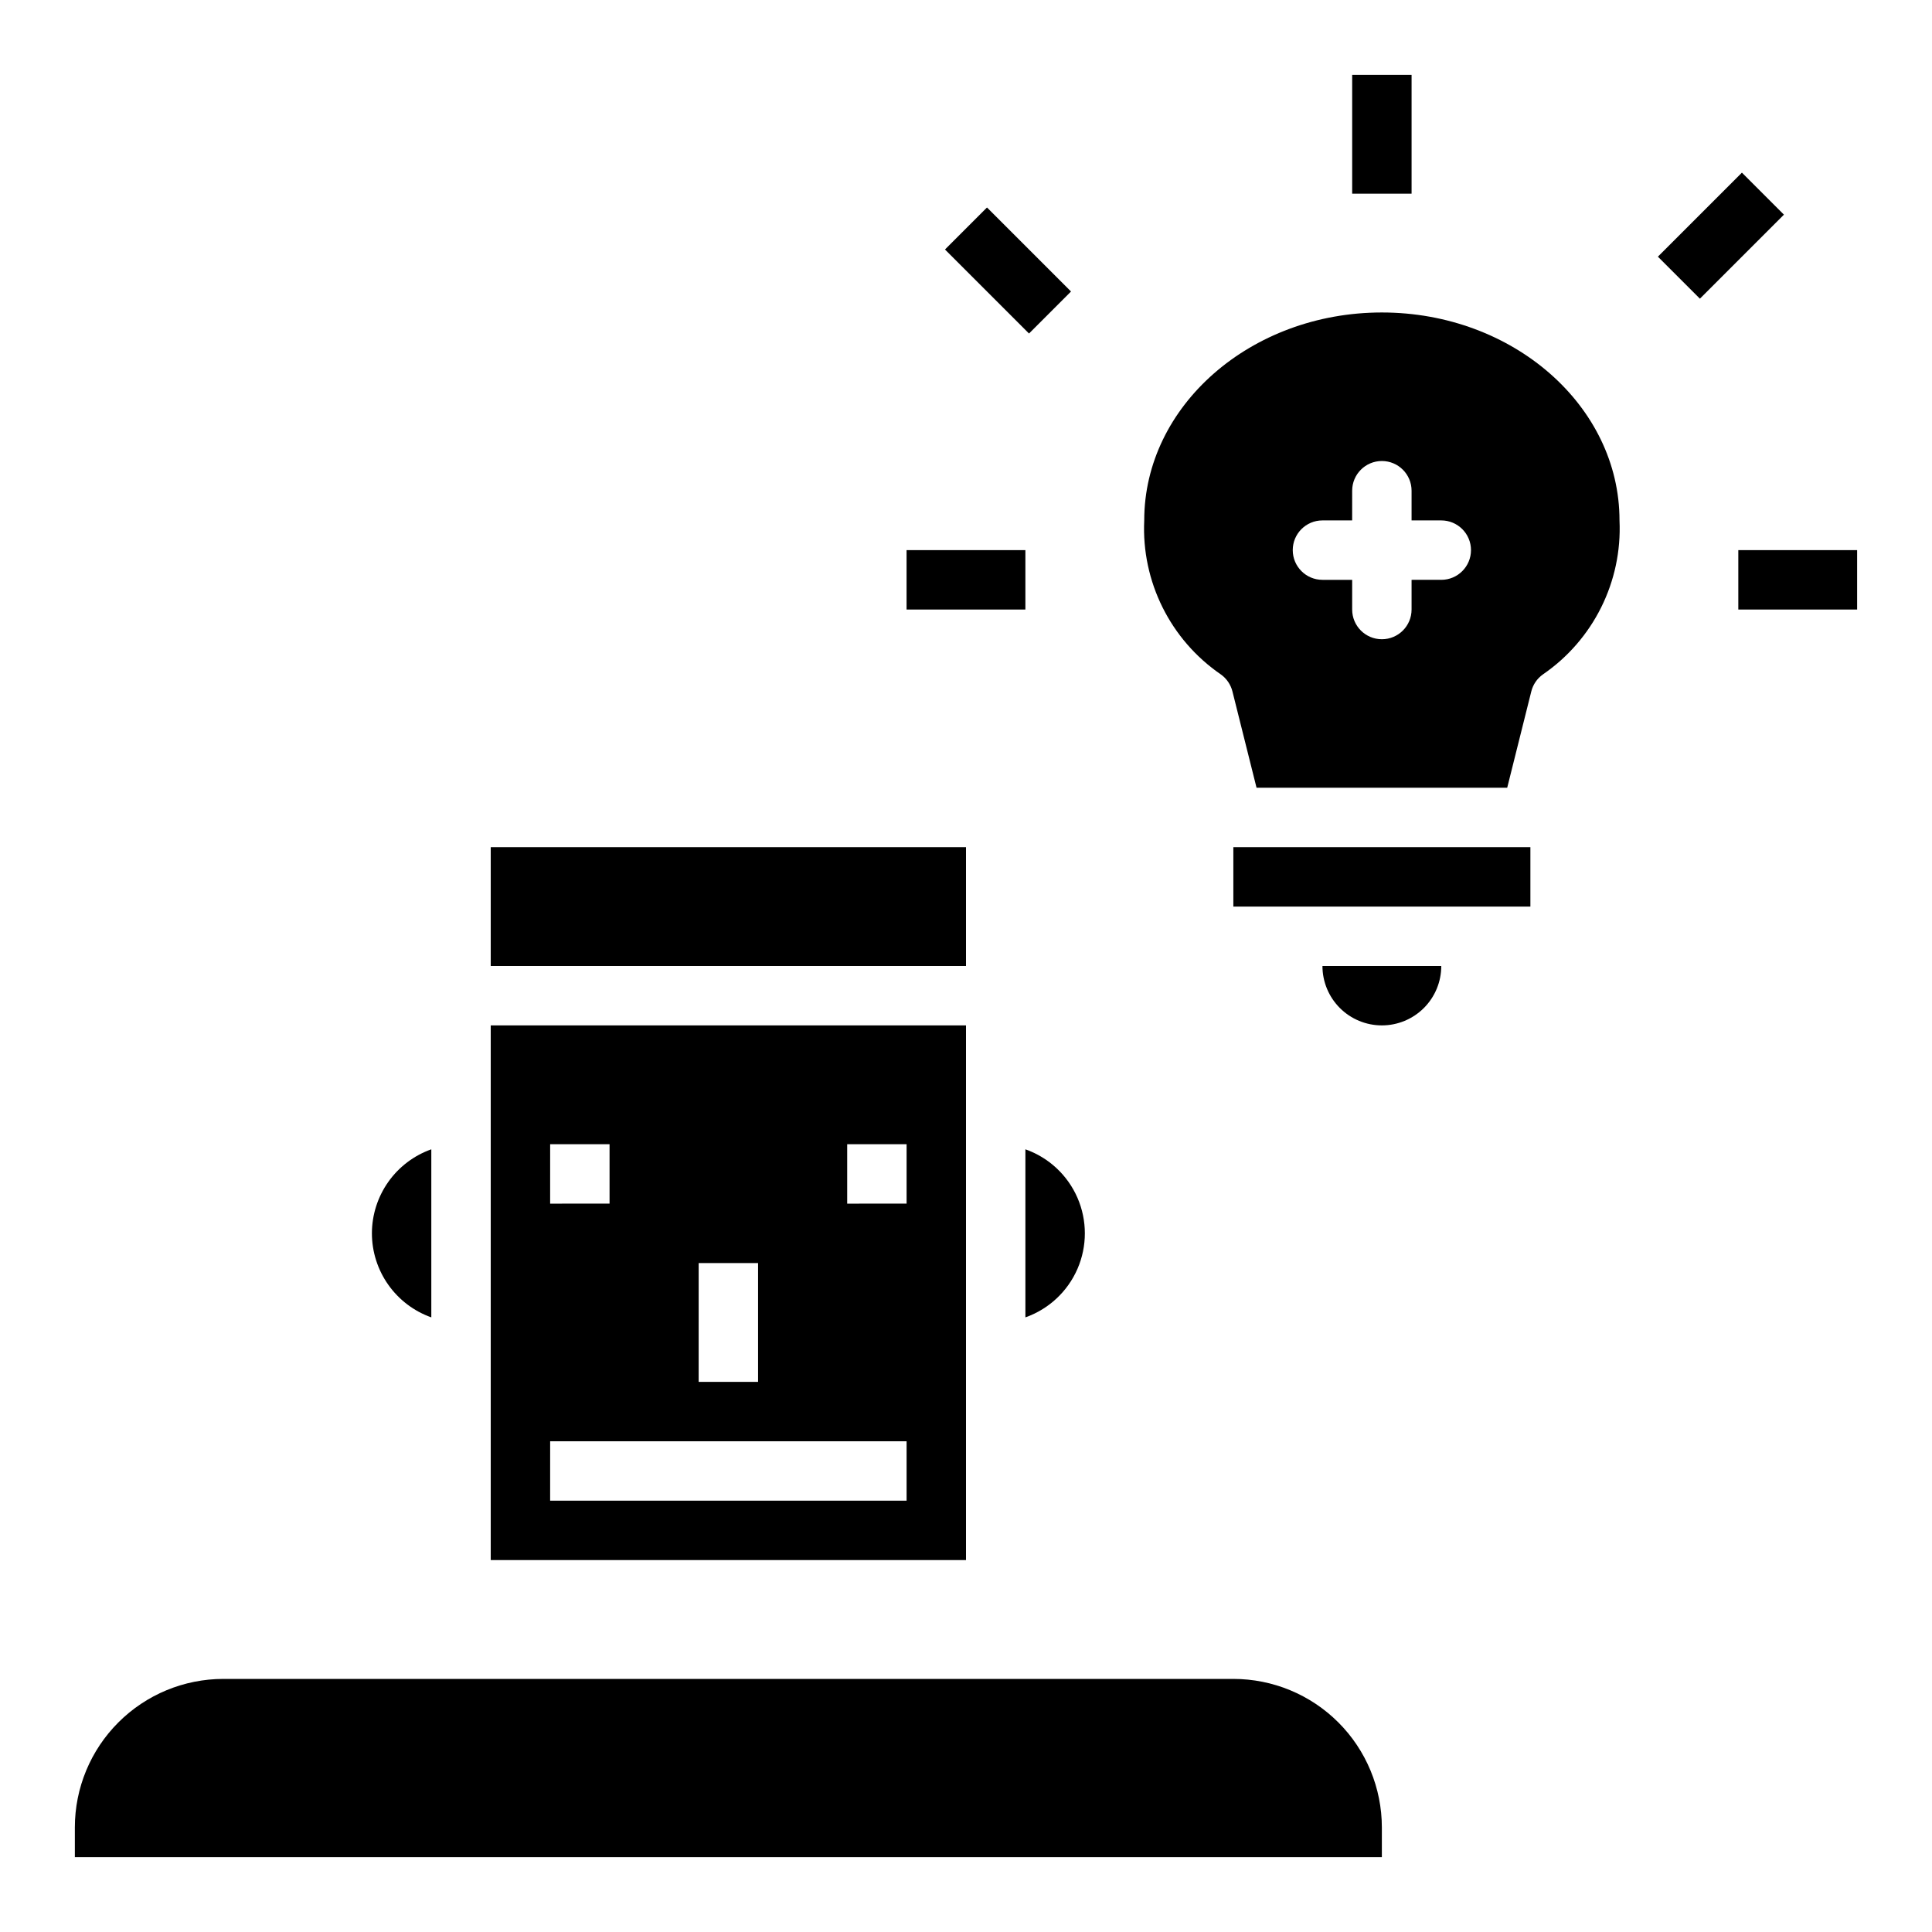 <?xml version="1.0" encoding="UTF-8"?>
<!-- Uploaded to: SVG Repo, www.svgrepo.com, Generator: SVG Repo Mixer Tools -->
<svg fill="#000000" width="800px" height="800px" version="1.1" viewBox="144 144 512 512" xmlns="http://www.w3.org/2000/svg">
 <g>
  <path d="m242.56 470.85c0.004 4.883 1.523 9.645 4.34 13.629 2.82 3.988 6.801 7.008 11.402 8.641v-44.539c-4.602 1.633-8.582 4.648-11.402 8.637-2.816 3.988-4.336 8.75-4.34 13.633z"/>
  <path d="m274.05 557.44h125.95v-141.7h-125.95zm94.465-110.21h15.742v15.742l-15.742 0.004zm-39.359 31.488h15.742v31.488h-15.746zm-39.359-31.488h15.742v15.742l-15.746 0.004zm0 78.719h94.461v15.742l-94.465 0.004z"/>
  <path d="m274.05 368.51h125.95v31.488h-125.95z"/>
  <path d="m415.74 448.58v44.539c6.184-2.184 11.18-6.836 13.797-12.848 2.613-6.008 2.613-12.836 0-18.848-2.617-6.012-7.613-10.664-13.797-12.844z"/>
  <path d="m502.34 163.84h15.742v31.488h-15.742z"/>
  <path d="m604.67 289.79h31.488v15.742h-31.488z"/>
  <path d="m583.36 212.02 22.266-22.266 11.133 11.133-22.266 22.266z"/>
  <path d="m394.43 210.12 11.133-11.133 22.266 22.266-11.133 11.133z"/>
  <path d="m384.25 289.79h31.488v15.742h-31.488z"/>
  <path d="m470.85 588.93h-267.65c-10.441 0-20.453 4.148-27.832 11.531-7.383 7.379-11.531 17.391-11.531 27.832v7.871h346.37v-7.871c0-10.441-4.148-20.453-11.527-27.832-7.383-7.383-17.395-11.531-27.832-11.531z"/>
  <path d="m470.85 368.51h78.719v15.742h-78.719z"/>
  <path d="m510.21 415.74c4.176 0 8.18-1.66 11.133-4.609 2.953-2.953 4.609-6.957 4.609-11.133h-31.488c0 4.176 1.66 8.18 4.613 11.133 2.953 2.949 6.957 4.609 11.133 4.609z"/>
  <path d="m510.21 226.81c-34.723 0-62.977 24.727-62.977 55.105-0.754 16.207 6.934 31.652 20.316 40.824 1.523 1.09 2.609 2.688 3.062 4.504l6.387 25.52h66.426l6.383-25.52c0.449-1.816 1.535-3.414 3.062-4.504 13.383-9.172 21.07-24.617 20.316-40.824 0-30.379-28.254-55.105-62.977-55.105zm15.742 70.848-7.871 0.004v7.871c0 4.348-3.523 7.871-7.871 7.871-4.348 0-7.871-3.523-7.871-7.871v-7.871h-7.875c-4.348 0-7.871-3.527-7.871-7.875 0-4.348 3.523-7.871 7.871-7.871h7.871l0.004-7.871c0-4.348 3.523-7.871 7.871-7.871 4.348 0 7.871 3.523 7.871 7.871v7.871h7.871c4.348 0 7.875 3.523 7.875 7.871 0 4.348-3.527 7.875-7.875 7.875z"/>
 </g>
</svg>